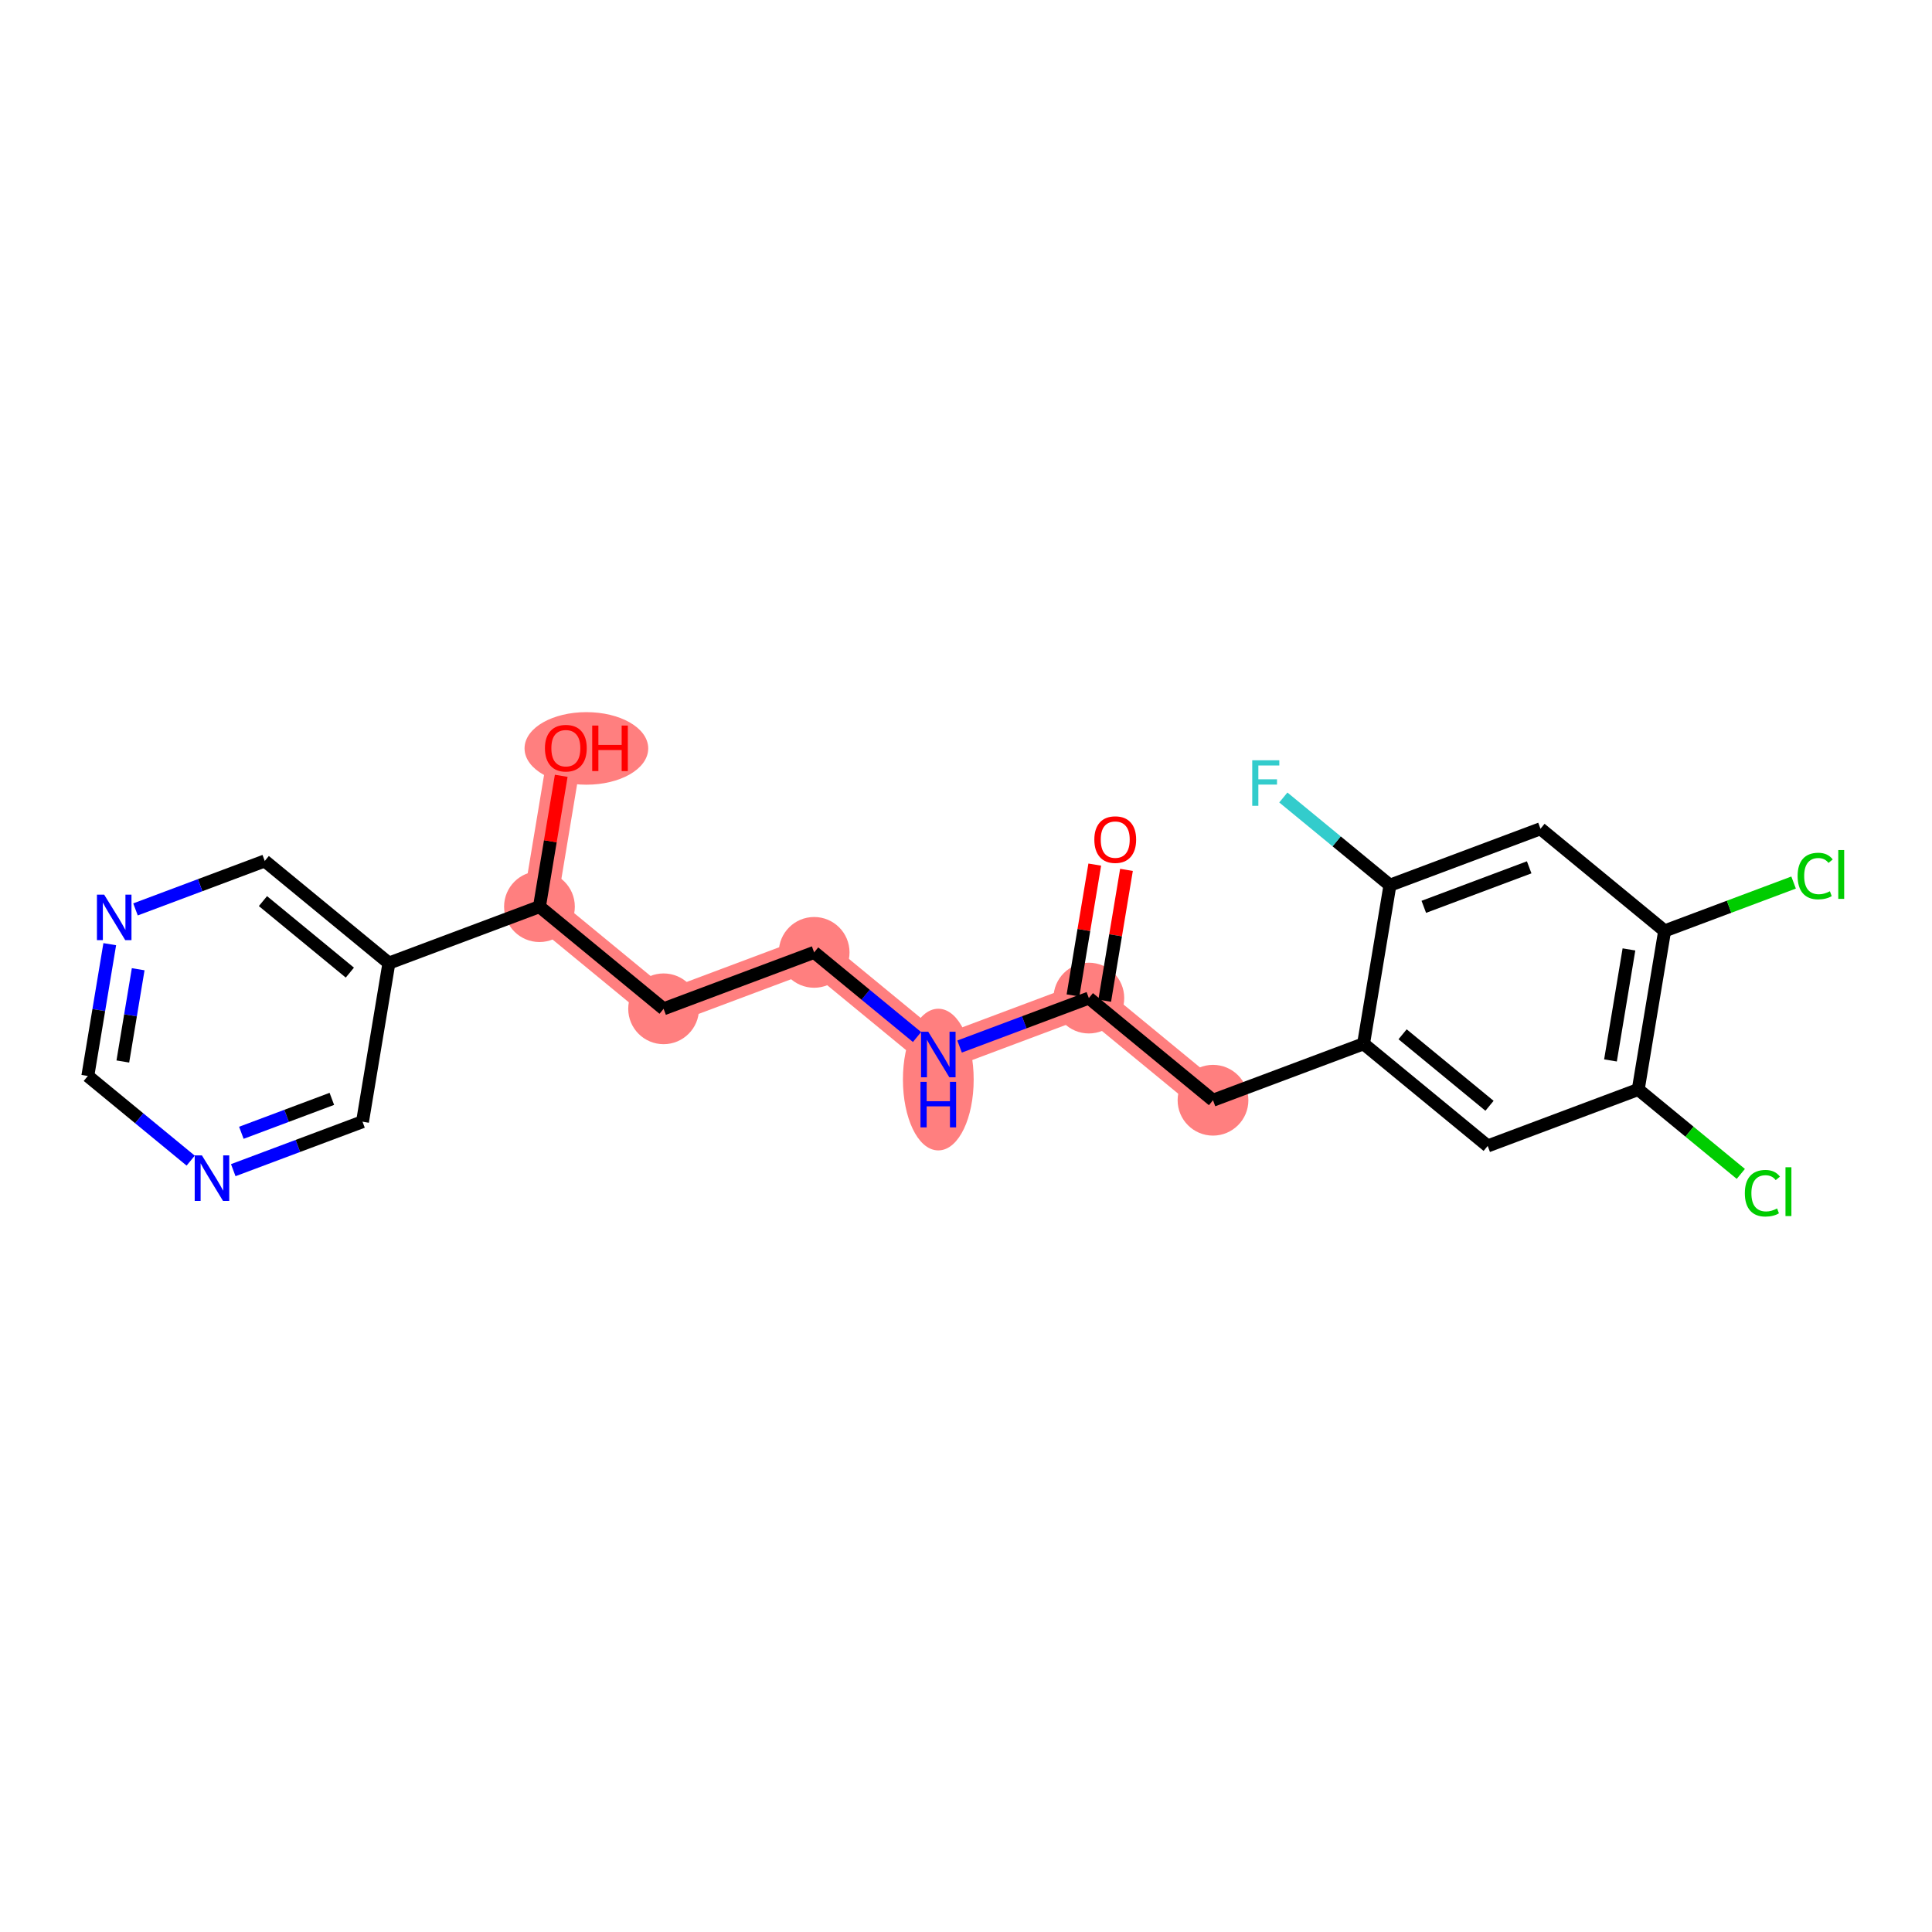 <?xml version='1.0' encoding='iso-8859-1'?>
<svg version='1.1' baseProfile='full'
              xmlns='http://www.w3.org/2000/svg'
                      xmlns:rdkit='http://www.rdkit.org/xml'
                      xmlns:xlink='http://www.w3.org/1999/xlink'
                  xml:space='preserve'
width='300px' height='300px' viewBox='0 0 300 300'>
<!-- END OF HEADER -->
<rect style='opacity:1.0;fill:#FFFFFF;stroke:none' width='300' height='300' x='0' y='0'> </rect>
<rect style='opacity:1.0;fill:#FFFFFF;stroke:none' width='300' height='300' x='0' y='0'> </rect>
<path d='M 169.076,154.982 L 188.354,170.844' style='fill:none;fill-rule:evenodd;stroke:#FF7F7F;stroke-width:5.3px;stroke-linecap:butt;stroke-linejoin:miter;stroke-opacity:1' />
<path d='M 169.076,154.982 L 145.699,163.746' style='fill:none;fill-rule:evenodd;stroke:#FF7F7F;stroke-width:5.3px;stroke-linecap:butt;stroke-linejoin:miter;stroke-opacity:1' />
<path d='M 145.699,163.746 L 126.421,147.884' style='fill:none;fill-rule:evenodd;stroke:#FF7F7F;stroke-width:5.3px;stroke-linecap:butt;stroke-linejoin:miter;stroke-opacity:1' />
<path d='M 126.421,147.884 L 103.044,156.648' style='fill:none;fill-rule:evenodd;stroke:#FF7F7F;stroke-width:5.3px;stroke-linecap:butt;stroke-linejoin:miter;stroke-opacity:1' />
<path d='M 103.044,156.648 L 83.766,140.786' style='fill:none;fill-rule:evenodd;stroke:#FF7F7F;stroke-width:5.3px;stroke-linecap:butt;stroke-linejoin:miter;stroke-opacity:1' />
<path d='M 83.766,140.786 L 87.864,116.159' style='fill:none;fill-rule:evenodd;stroke:#FF7F7F;stroke-width:5.3px;stroke-linecap:butt;stroke-linejoin:miter;stroke-opacity:1' />
<ellipse cx='169.076' cy='154.982' rx='4.993' ry='4.993'  style='fill:#FF7F7F;fill-rule:evenodd;stroke:#FF7F7F;stroke-width:1.0px;stroke-linecap:butt;stroke-linejoin:miter;stroke-opacity:1' />
<ellipse cx='188.354' cy='170.844' rx='4.993' ry='4.993'  style='fill:#FF7F7F;fill-rule:evenodd;stroke:#FF7F7F;stroke-width:1.0px;stroke-linecap:butt;stroke-linejoin:miter;stroke-opacity:1' />
<ellipse cx='145.699' cy='167.635' rx='4.993' ry='10.499'  style='fill:#FF7F7F;fill-rule:evenodd;stroke:#FF7F7F;stroke-width:1.0px;stroke-linecap:butt;stroke-linejoin:miter;stroke-opacity:1' />
<ellipse cx='126.421' cy='147.884' rx='4.993' ry='4.993'  style='fill:#FF7F7F;fill-rule:evenodd;stroke:#FF7F7F;stroke-width:1.0px;stroke-linecap:butt;stroke-linejoin:miter;stroke-opacity:1' />
<ellipse cx='103.044' cy='156.648' rx='4.993' ry='4.993'  style='fill:#FF7F7F;fill-rule:evenodd;stroke:#FF7F7F;stroke-width:1.0px;stroke-linecap:butt;stroke-linejoin:miter;stroke-opacity:1' />
<ellipse cx='83.766' cy='140.786' rx='4.993' ry='4.993'  style='fill:#FF7F7F;fill-rule:evenodd;stroke:#FF7F7F;stroke-width:1.0px;stroke-linecap:butt;stroke-linejoin:miter;stroke-opacity:1' />
<ellipse cx='91.054' cy='116.214' rx='9.102' ry='5.134'  style='fill:#FF7F7F;fill-rule:evenodd;stroke:#FF7F7F;stroke-width:1.0px;stroke-linecap:butt;stroke-linejoin:miter;stroke-opacity:1' />
<path class='bond-0 atom-0 atom-1' d='M 169.994,134.254 L 168.303,144.413' style='fill:none;fill-rule:evenodd;stroke:#FF0000;stroke-width:2.0px;stroke-linecap:butt;stroke-linejoin:miter;stroke-opacity:1' />
<path class='bond-0 atom-0 atom-1' d='M 168.303,144.413 L 166.613,154.572' style='fill:none;fill-rule:evenodd;stroke:#000000;stroke-width:2.0px;stroke-linecap:butt;stroke-linejoin:miter;stroke-opacity:1' />
<path class='bond-0 atom-0 atom-1' d='M 174.919,135.074 L 173.229,145.233' style='fill:none;fill-rule:evenodd;stroke:#FF0000;stroke-width:2.0px;stroke-linecap:butt;stroke-linejoin:miter;stroke-opacity:1' />
<path class='bond-0 atom-0 atom-1' d='M 173.229,145.233 L 171.538,155.392' style='fill:none;fill-rule:evenodd;stroke:#000000;stroke-width:2.0px;stroke-linecap:butt;stroke-linejoin:miter;stroke-opacity:1' />
<path class='bond-1 atom-1 atom-2' d='M 169.076,154.982 L 188.354,170.844' style='fill:none;fill-rule:evenodd;stroke:#000000;stroke-width:2.0px;stroke-linecap:butt;stroke-linejoin:miter;stroke-opacity:1' />
<path class='bond-11 atom-1 atom-12' d='M 169.076,154.982 L 159.04,158.744' style='fill:none;fill-rule:evenodd;stroke:#000000;stroke-width:2.0px;stroke-linecap:butt;stroke-linejoin:miter;stroke-opacity:1' />
<path class='bond-11 atom-1 atom-12' d='M 159.04,158.744 L 149.005,162.507' style='fill:none;fill-rule:evenodd;stroke:#0000FF;stroke-width:2.0px;stroke-linecap:butt;stroke-linejoin:miter;stroke-opacity:1' />
<path class='bond-2 atom-2 atom-3' d='M 188.354,170.844 L 211.731,162.08' style='fill:none;fill-rule:evenodd;stroke:#000000;stroke-width:2.0px;stroke-linecap:butt;stroke-linejoin:miter;stroke-opacity:1' />
<path class='bond-3 atom-3 atom-4' d='M 211.731,162.08 L 231.009,177.942' style='fill:none;fill-rule:evenodd;stroke:#000000;stroke-width:2.0px;stroke-linecap:butt;stroke-linejoin:miter;stroke-opacity:1' />
<path class='bond-3 atom-3 atom-4' d='M 217.795,160.603 L 231.29,171.707' style='fill:none;fill-rule:evenodd;stroke:#000000;stroke-width:2.0px;stroke-linecap:butt;stroke-linejoin:miter;stroke-opacity:1' />
<path class='bond-22 atom-10 atom-3' d='M 215.828,137.453 L 211.731,162.08' style='fill:none;fill-rule:evenodd;stroke:#000000;stroke-width:2.0px;stroke-linecap:butt;stroke-linejoin:miter;stroke-opacity:1' />
<path class='bond-4 atom-4 atom-5' d='M 231.009,177.942 L 254.385,169.177' style='fill:none;fill-rule:evenodd;stroke:#000000;stroke-width:2.0px;stroke-linecap:butt;stroke-linejoin:miter;stroke-opacity:1' />
<path class='bond-5 atom-5 atom-6' d='M 254.385,169.177 L 262.35,175.73' style='fill:none;fill-rule:evenodd;stroke:#000000;stroke-width:2.0px;stroke-linecap:butt;stroke-linejoin:miter;stroke-opacity:1' />
<path class='bond-5 atom-5 atom-6' d='M 262.35,175.73 L 270.314,182.283' style='fill:none;fill-rule:evenodd;stroke:#00CC00;stroke-width:2.0px;stroke-linecap:butt;stroke-linejoin:miter;stroke-opacity:1' />
<path class='bond-6 atom-5 atom-7' d='M 254.385,169.177 L 258.483,144.551' style='fill:none;fill-rule:evenodd;stroke:#000000;stroke-width:2.0px;stroke-linecap:butt;stroke-linejoin:miter;stroke-opacity:1' />
<path class='bond-6 atom-5 atom-7' d='M 250.075,164.664 L 252.943,147.425' style='fill:none;fill-rule:evenodd;stroke:#000000;stroke-width:2.0px;stroke-linecap:butt;stroke-linejoin:miter;stroke-opacity:1' />
<path class='bond-7 atom-7 atom-8' d='M 258.483,144.551 L 268.496,140.796' style='fill:none;fill-rule:evenodd;stroke:#000000;stroke-width:2.0px;stroke-linecap:butt;stroke-linejoin:miter;stroke-opacity:1' />
<path class='bond-7 atom-7 atom-8' d='M 268.496,140.796 L 278.509,137.042' style='fill:none;fill-rule:evenodd;stroke:#00CC00;stroke-width:2.0px;stroke-linecap:butt;stroke-linejoin:miter;stroke-opacity:1' />
<path class='bond-8 atom-7 atom-9' d='M 258.483,144.551 L 239.205,128.688' style='fill:none;fill-rule:evenodd;stroke:#000000;stroke-width:2.0px;stroke-linecap:butt;stroke-linejoin:miter;stroke-opacity:1' />
<path class='bond-9 atom-9 atom-10' d='M 239.205,128.688 L 215.828,137.453' style='fill:none;fill-rule:evenodd;stroke:#000000;stroke-width:2.0px;stroke-linecap:butt;stroke-linejoin:miter;stroke-opacity:1' />
<path class='bond-9 atom-9 atom-10' d='M 237.451,134.678 L 221.088,140.813' style='fill:none;fill-rule:evenodd;stroke:#000000;stroke-width:2.0px;stroke-linecap:butt;stroke-linejoin:miter;stroke-opacity:1' />
<path class='bond-10 atom-10 atom-11' d='M 215.828,137.453 L 207.552,130.643' style='fill:none;fill-rule:evenodd;stroke:#000000;stroke-width:2.0px;stroke-linecap:butt;stroke-linejoin:miter;stroke-opacity:1' />
<path class='bond-10 atom-10 atom-11' d='M 207.552,130.643 L 199.276,123.834' style='fill:none;fill-rule:evenodd;stroke:#33CCCC;stroke-width:2.0px;stroke-linecap:butt;stroke-linejoin:miter;stroke-opacity:1' />
<path class='bond-12 atom-12 atom-13' d='M 142.394,161.027 L 134.407,154.455' style='fill:none;fill-rule:evenodd;stroke:#0000FF;stroke-width:2.0px;stroke-linecap:butt;stroke-linejoin:miter;stroke-opacity:1' />
<path class='bond-12 atom-12 atom-13' d='M 134.407,154.455 L 126.421,147.884' style='fill:none;fill-rule:evenodd;stroke:#000000;stroke-width:2.0px;stroke-linecap:butt;stroke-linejoin:miter;stroke-opacity:1' />
<path class='bond-13 atom-13 atom-14' d='M 126.421,147.884 L 103.044,156.648' style='fill:none;fill-rule:evenodd;stroke:#000000;stroke-width:2.0px;stroke-linecap:butt;stroke-linejoin:miter;stroke-opacity:1' />
<path class='bond-14 atom-14 atom-15' d='M 103.044,156.648 L 83.766,140.786' style='fill:none;fill-rule:evenodd;stroke:#000000;stroke-width:2.0px;stroke-linecap:butt;stroke-linejoin:miter;stroke-opacity:1' />
<path class='bond-15 atom-15 atom-16' d='M 83.766,140.786 L 85.456,130.627' style='fill:none;fill-rule:evenodd;stroke:#000000;stroke-width:2.0px;stroke-linecap:butt;stroke-linejoin:miter;stroke-opacity:1' />
<path class='bond-15 atom-15 atom-16' d='M 85.456,130.627 L 87.147,120.468' style='fill:none;fill-rule:evenodd;stroke:#FF0000;stroke-width:2.0px;stroke-linecap:butt;stroke-linejoin:miter;stroke-opacity:1' />
<path class='bond-16 atom-15 atom-17' d='M 83.766,140.786 L 60.389,149.551' style='fill:none;fill-rule:evenodd;stroke:#000000;stroke-width:2.0px;stroke-linecap:butt;stroke-linejoin:miter;stroke-opacity:1' />
<path class='bond-17 atom-17 atom-18' d='M 60.389,149.551 L 41.111,133.688' style='fill:none;fill-rule:evenodd;stroke:#000000;stroke-width:2.0px;stroke-linecap:butt;stroke-linejoin:miter;stroke-opacity:1' />
<path class='bond-17 atom-17 atom-18' d='M 54.325,151.027 L 40.83,139.923' style='fill:none;fill-rule:evenodd;stroke:#000000;stroke-width:2.0px;stroke-linecap:butt;stroke-linejoin:miter;stroke-opacity:1' />
<path class='bond-23 atom-22 atom-17' d='M 56.291,174.177 L 60.389,149.551' style='fill:none;fill-rule:evenodd;stroke:#000000;stroke-width:2.0px;stroke-linecap:butt;stroke-linejoin:miter;stroke-opacity:1' />
<path class='bond-18 atom-18 atom-19' d='M 41.111,133.688 L 31.075,137.451' style='fill:none;fill-rule:evenodd;stroke:#000000;stroke-width:2.0px;stroke-linecap:butt;stroke-linejoin:miter;stroke-opacity:1' />
<path class='bond-18 atom-18 atom-19' d='M 31.075,137.451 L 21.04,141.213' style='fill:none;fill-rule:evenodd;stroke:#0000FF;stroke-width:2.0px;stroke-linecap:butt;stroke-linejoin:miter;stroke-opacity:1' />
<path class='bond-19 atom-19 atom-20' d='M 17.042,146.612 L 15.339,156.846' style='fill:none;fill-rule:evenodd;stroke:#0000FF;stroke-width:2.0px;stroke-linecap:butt;stroke-linejoin:miter;stroke-opacity:1' />
<path class='bond-19 atom-19 atom-20' d='M 15.339,156.846 L 13.636,167.08' style='fill:none;fill-rule:evenodd;stroke:#000000;stroke-width:2.0px;stroke-linecap:butt;stroke-linejoin:miter;stroke-opacity:1' />
<path class='bond-19 atom-19 atom-20' d='M 21.457,150.502 L 20.265,157.665' style='fill:none;fill-rule:evenodd;stroke:#0000FF;stroke-width:2.0px;stroke-linecap:butt;stroke-linejoin:miter;stroke-opacity:1' />
<path class='bond-19 atom-19 atom-20' d='M 20.265,157.665 L 19.073,164.829' style='fill:none;fill-rule:evenodd;stroke:#000000;stroke-width:2.0px;stroke-linecap:butt;stroke-linejoin:miter;stroke-opacity:1' />
<path class='bond-20 atom-20 atom-21' d='M 13.636,167.08 L 21.623,173.651' style='fill:none;fill-rule:evenodd;stroke:#000000;stroke-width:2.0px;stroke-linecap:butt;stroke-linejoin:miter;stroke-opacity:1' />
<path class='bond-20 atom-20 atom-21' d='M 21.623,173.651 L 29.609,180.222' style='fill:none;fill-rule:evenodd;stroke:#0000FF;stroke-width:2.0px;stroke-linecap:butt;stroke-linejoin:miter;stroke-opacity:1' />
<path class='bond-21 atom-21 atom-22' d='M 36.22,181.703 L 46.256,177.94' style='fill:none;fill-rule:evenodd;stroke:#0000FF;stroke-width:2.0px;stroke-linecap:butt;stroke-linejoin:miter;stroke-opacity:1' />
<path class='bond-21 atom-21 atom-22' d='M 46.256,177.94 L 56.291,174.177' style='fill:none;fill-rule:evenodd;stroke:#000000;stroke-width:2.0px;stroke-linecap:butt;stroke-linejoin:miter;stroke-opacity:1' />
<path class='bond-21 atom-21 atom-22' d='M 37.478,175.899 L 44.503,173.265' style='fill:none;fill-rule:evenodd;stroke:#0000FF;stroke-width:2.0px;stroke-linecap:butt;stroke-linejoin:miter;stroke-opacity:1' />
<path class='bond-21 atom-21 atom-22' d='M 44.503,173.265 L 51.528,170.631' style='fill:none;fill-rule:evenodd;stroke:#000000;stroke-width:2.0px;stroke-linecap:butt;stroke-linejoin:miter;stroke-opacity:1' />
<path  class='atom-0' d='M 169.928 130.375
Q 169.928 128.677, 170.767 127.729
Q 171.606 126.78, 173.174 126.78
Q 174.741 126.78, 175.58 127.729
Q 176.419 128.677, 176.419 130.375
Q 176.419 132.093, 175.57 133.071
Q 174.721 134.04, 173.174 134.04
Q 171.616 134.04, 170.767 133.071
Q 169.928 132.102, 169.928 130.375
M 173.174 133.241
Q 174.252 133.241, 174.831 132.522
Q 175.42 131.793, 175.42 130.375
Q 175.42 128.987, 174.831 128.288
Q 174.252 127.579, 173.174 127.579
Q 172.095 127.579, 171.506 128.278
Q 170.927 128.977, 170.927 130.375
Q 170.927 131.803, 171.506 132.522
Q 172.095 133.241, 173.174 133.241
' fill='#FF0000'/>
<path  class='atom-6' d='M 270.938 185.284
Q 270.938 183.527, 271.757 182.608
Q 272.585 181.679, 274.153 181.679
Q 275.611 181.679, 276.39 182.708
L 275.731 183.247
Q 275.162 182.498, 274.153 182.498
Q 273.085 182.498, 272.516 183.217
Q 271.956 183.926, 271.956 185.284
Q 271.956 186.682, 272.536 187.401
Q 273.125 188.12, 274.263 188.12
Q 275.042 188.12, 275.951 187.651
L 276.23 188.4
Q 275.861 188.64, 275.302 188.78
Q 274.743 188.919, 274.123 188.919
Q 272.585 188.919, 271.757 187.981
Q 270.938 187.042, 270.938 185.284
' fill='#00CC00'/>
<path  class='atom-6' d='M 277.249 181.25
L 278.168 181.25
L 278.168 188.83
L 277.249 188.83
L 277.249 181.25
' fill='#00CC00'/>
<path  class='atom-8' d='M 279.134 136.031
Q 279.134 134.273, 279.953 133.354
Q 280.781 132.426, 282.349 132.426
Q 283.807 132.426, 284.586 133.454
L 283.927 133.994
Q 283.358 133.245, 282.349 133.245
Q 281.281 133.245, 280.711 133.964
Q 280.152 134.673, 280.152 136.031
Q 280.152 137.429, 280.731 138.148
Q 281.321 138.867, 282.459 138.867
Q 283.238 138.867, 284.147 138.397
L 284.426 139.146
Q 284.057 139.386, 283.498 139.526
Q 282.938 139.666, 282.319 139.666
Q 280.781 139.666, 279.953 138.727
Q 279.134 137.788, 279.134 136.031
' fill='#00CC00'/>
<path  class='atom-8' d='M 285.445 131.996
L 286.364 131.996
L 286.364 139.576
L 285.445 139.576
L 285.445 131.996
' fill='#00CC00'/>
<path  class='atom-11' d='M 194.448 118.055
L 198.652 118.055
L 198.652 118.864
L 195.397 118.864
L 195.397 121.011
L 198.293 121.011
L 198.293 121.83
L 195.397 121.83
L 195.397 125.126
L 194.448 125.126
L 194.448 118.055
' fill='#33CCCC'/>
<path  class='atom-12' d='M 144.136 160.211
L 146.453 163.956
Q 146.683 164.325, 147.052 164.995
Q 147.422 165.664, 147.442 165.704
L 147.442 160.211
L 148.38 160.211
L 148.38 167.281
L 147.412 167.281
L 144.925 163.187
Q 144.636 162.708, 144.326 162.158
Q 144.026 161.609, 143.937 161.439
L 143.937 167.281
L 143.018 167.281
L 143.018 160.211
L 144.136 160.211
' fill='#0000FF'/>
<path  class='atom-12' d='M 142.933 167.988
L 143.892 167.988
L 143.892 170.994
L 147.507 170.994
L 147.507 167.988
L 148.465 167.988
L 148.465 175.059
L 147.507 175.059
L 147.507 171.793
L 143.892 171.793
L 143.892 175.059
L 142.933 175.059
L 142.933 167.988
' fill='#0000FF'/>
<path  class='atom-16' d='M 84.618 116.179
Q 84.618 114.482, 85.457 113.533
Q 86.296 112.584, 87.864 112.584
Q 89.431 112.584, 90.27 113.533
Q 91.109 114.482, 91.109 116.179
Q 91.109 117.897, 90.26 118.875
Q 89.412 119.844, 87.864 119.844
Q 86.306 119.844, 85.457 118.875
Q 84.618 117.907, 84.618 116.179
M 87.864 119.045
Q 88.942 119.045, 89.521 118.326
Q 90.111 117.597, 90.111 116.179
Q 90.111 114.791, 89.521 114.092
Q 88.942 113.383, 87.864 113.383
Q 86.785 113.383, 86.196 114.082
Q 85.617 114.781, 85.617 116.179
Q 85.617 117.607, 86.196 118.326
Q 86.785 119.045, 87.864 119.045
' fill='#FF0000'/>
<path  class='atom-16' d='M 91.958 112.664
L 92.917 112.664
L 92.917 115.67
L 96.532 115.67
L 96.532 112.664
L 97.49 112.664
L 97.49 119.734
L 96.532 119.734
L 96.532 116.469
L 92.917 116.469
L 92.917 119.734
L 91.958 119.734
L 91.958 112.664
' fill='#FF0000'/>
<path  class='atom-19' d='M 16.172 138.918
L 18.488 142.662
Q 18.718 143.032, 19.087 143.701
Q 19.457 144.37, 19.477 144.41
L 19.477 138.918
L 20.416 138.918
L 20.416 145.988
L 19.447 145.988
L 16.96 141.894
Q 16.671 141.414, 16.361 140.865
Q 16.062 140.316, 15.972 140.146
L 15.972 145.988
L 15.053 145.988
L 15.053 138.918
L 16.172 138.918
' fill='#0000FF'/>
<path  class='atom-21' d='M 31.352 179.407
L 33.669 183.152
Q 33.898 183.521, 34.268 184.19
Q 34.638 184.859, 34.657 184.899
L 34.657 179.407
L 35.596 179.407
L 35.596 186.477
L 34.627 186.477
L 32.141 182.383
Q 31.851 181.903, 31.542 181.354
Q 31.242 180.805, 31.152 180.635
L 31.152 186.477
L 30.234 186.477
L 30.234 179.407
L 31.352 179.407
' fill='#0000FF'/>
</svg>
